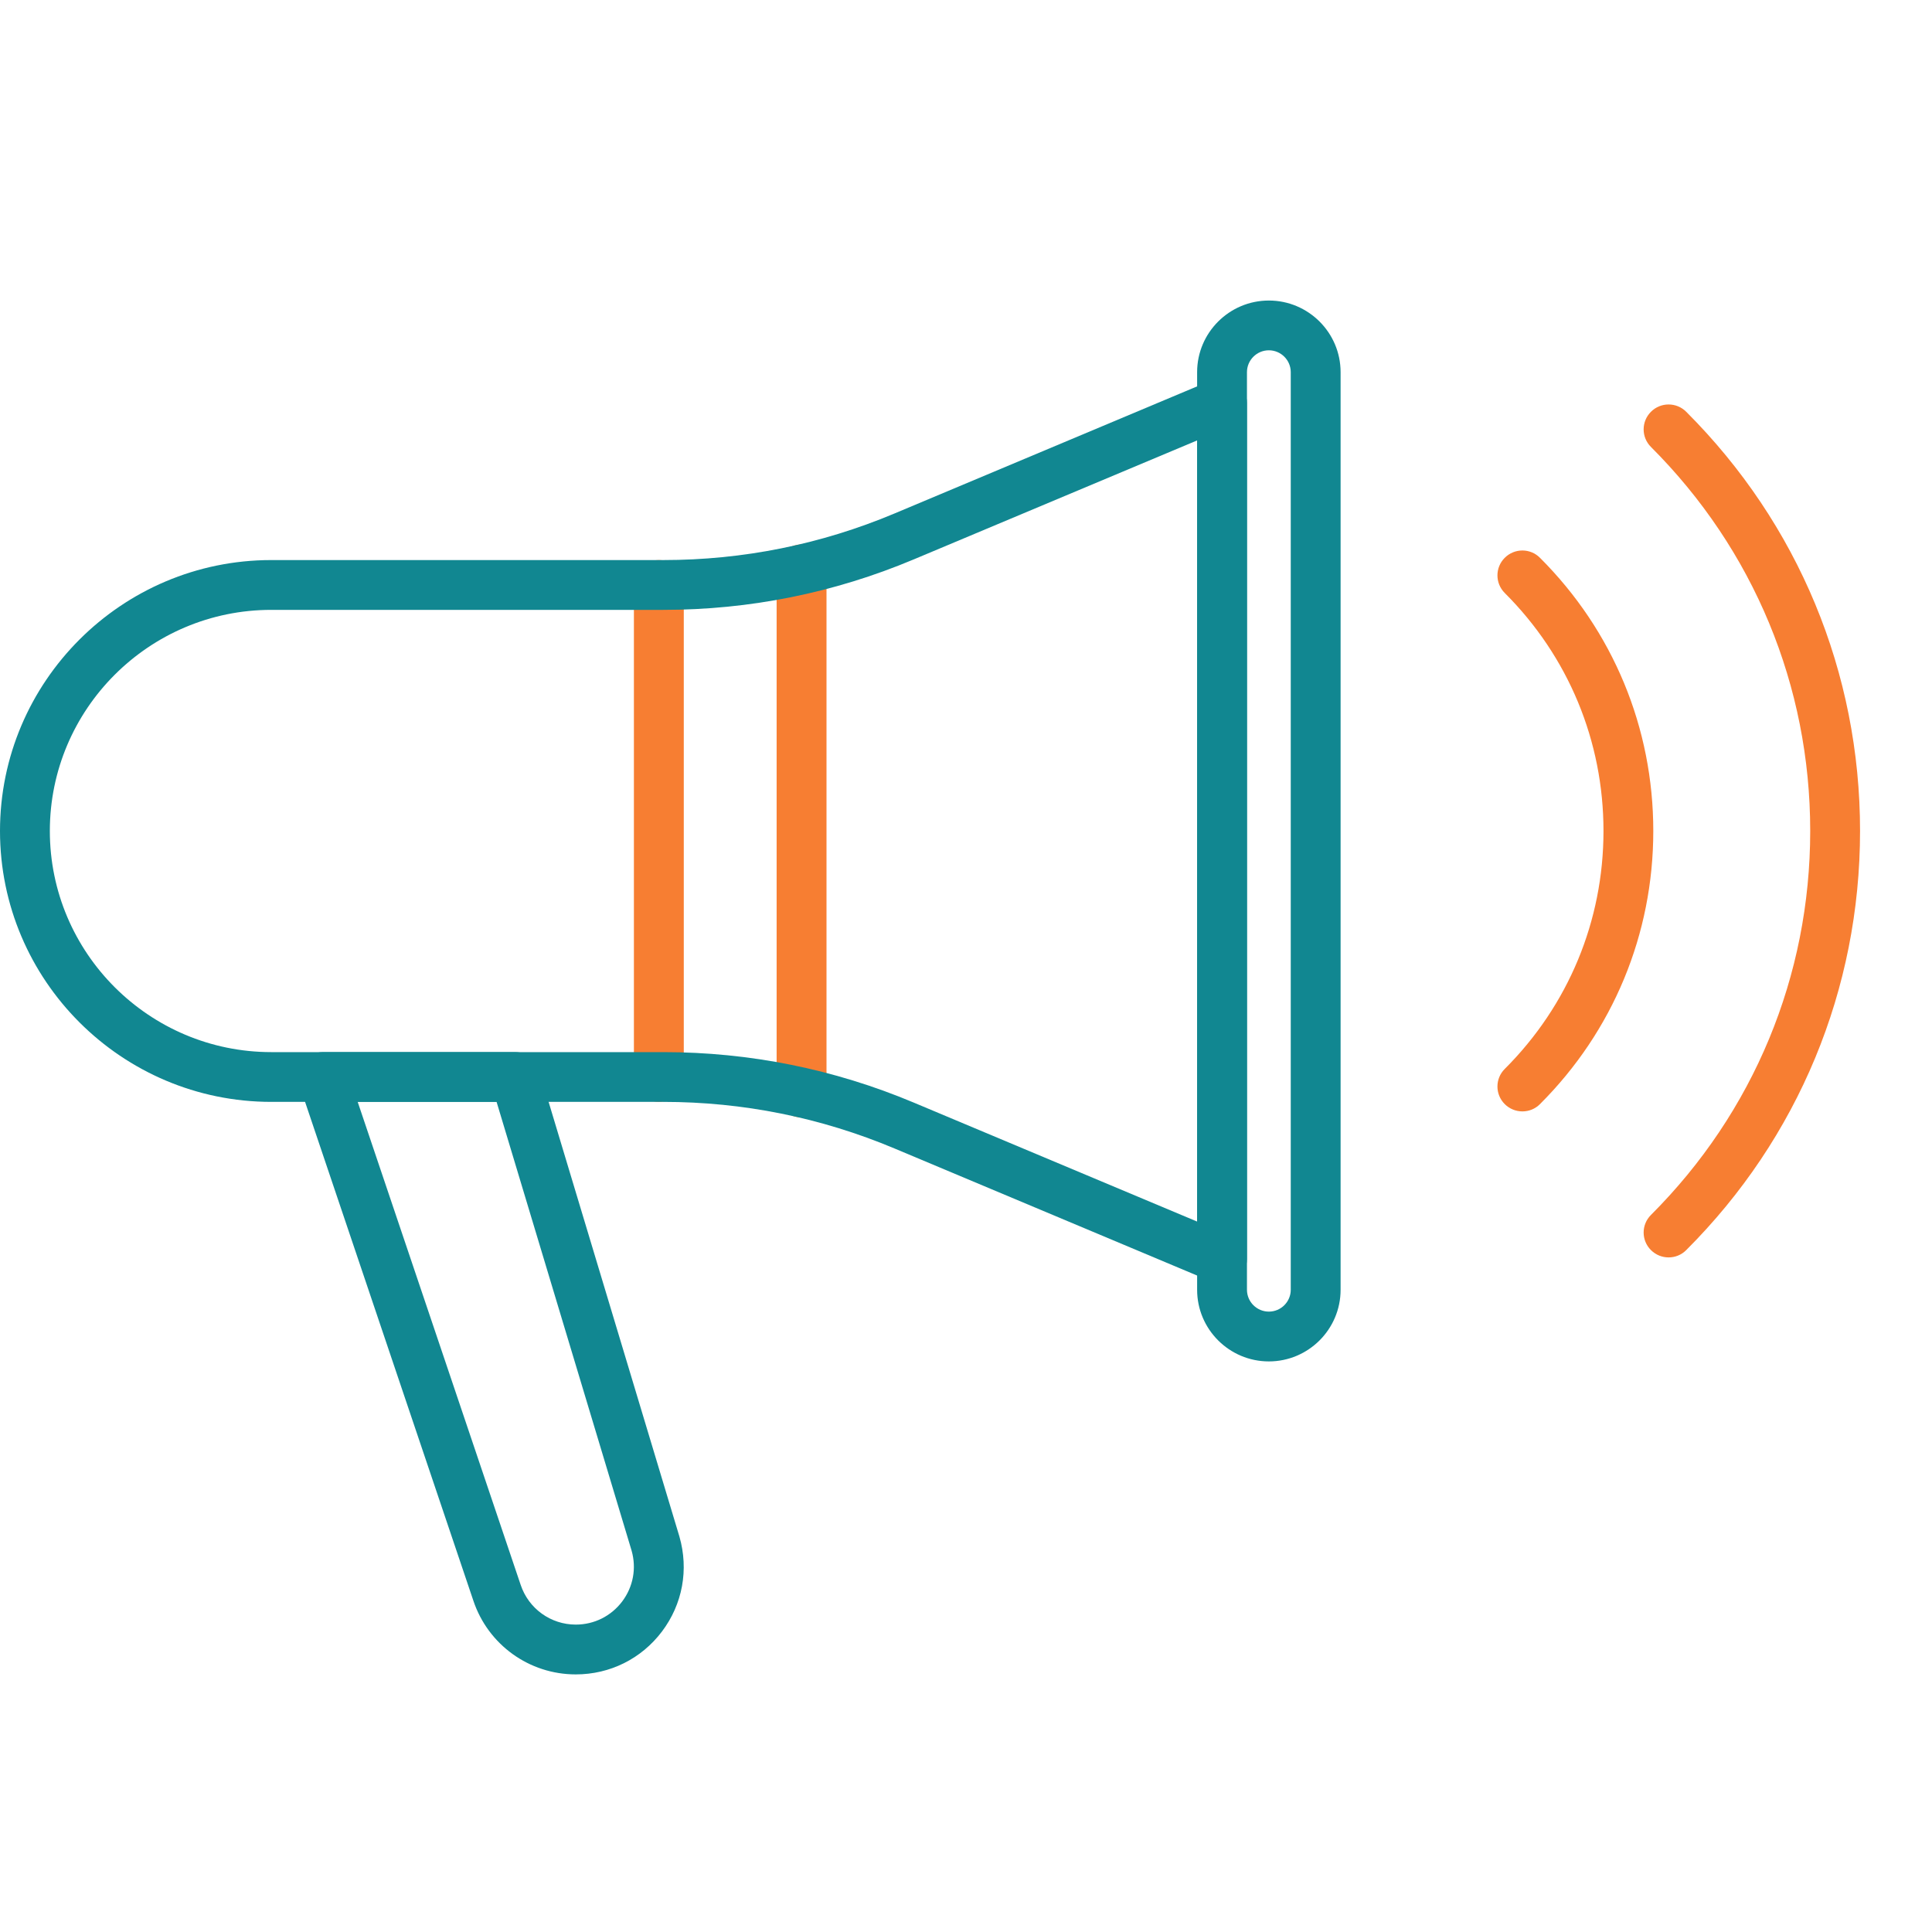<svg width="54" height="54" viewBox="0 0 54 54" fill="none" xmlns="http://www.w3.org/2000/svg">
<path d="M22.404 31.234C22.018 31.234 21.707 30.923 21.707 30.538V15.913C21.707 15.529 22.018 15.217 22.404 15.217C22.788 15.217 23.101 15.528 23.101 15.913V30.538C23.101 30.922 22.789 31.234 22.404 31.234Z" fill="#F77E32"/>
<path d="M18.415 30.797C18.03 30.797 17.718 30.486 17.718 30.101V16.35C17.718 15.966 18.029 15.654 18.415 15.654C18.799 15.654 19.112 15.965 19.112 16.35V30.101C19.112 30.486 18.799 30.797 18.415 30.797Z" fill="#F77E32"/>
<path d="M34.157 35.886C34.066 35.886 33.974 35.868 33.887 35.831L24.999 32.099C22.942 31.236 20.768 30.798 18.538 30.798H7.582C3.401 30.797 0 27.401 0 23.226C0 19.051 3.401 15.654 7.582 15.654H18.538C20.769 15.654 22.943 15.216 24.999 14.353L33.887 10.62C34.102 10.531 34.349 10.553 34.542 10.683C34.737 10.812 34.853 11.029 34.853 11.262V35.19C34.853 35.423 34.736 35.64 34.542 35.769C34.426 35.846 34.292 35.886 34.157 35.886ZM7.582 17.046C4.169 17.046 1.393 19.818 1.393 23.226C1.393 26.634 4.169 29.407 7.582 29.407H18.538C20.954 29.407 23.31 29.881 25.538 30.817L33.46 34.143V12.31L25.538 15.636C23.311 16.572 20.955 17.046 18.538 17.046H7.582Z" fill="#118791"/>
<path d="M35.465 38.052C34.36 38.052 33.46 37.154 33.46 36.05V10.402C33.46 9.298 34.36 8.4 35.465 8.4C36.57 8.4 37.47 9.298 37.47 10.402V36.049C37.47 37.154 36.57 38.052 35.465 38.052ZM35.465 9.791C35.128 9.791 34.853 10.065 34.853 10.402V36.049C34.853 36.386 35.128 36.66 35.465 36.66C35.803 36.66 36.077 36.386 36.077 36.049V10.402C36.077 10.066 35.803 9.791 35.465 9.791Z" fill="#118791"/>
<path d="M16.093 46.8C14.793 46.8 13.643 45.972 13.231 44.741L8.367 30.324C8.295 30.111 8.33 29.878 8.462 29.696C8.592 29.514 8.803 29.406 9.027 29.406H14.397C14.705 29.406 14.976 29.607 15.064 29.902L18.99 42.948C19.256 43.874 19.077 44.838 18.503 45.6C17.928 46.363 17.049 46.8 16.093 46.8ZM9.997 30.797L14.553 44.298C14.775 44.962 15.393 45.408 16.093 45.408C16.607 45.408 17.08 45.172 17.39 44.762C17.698 44.352 17.794 43.836 17.654 43.343L13.879 30.796H9.997V30.797Z" fill="#118791"/>
<path d="M42.551 31.064C42.373 31.064 42.195 30.996 42.058 30.86C41.786 30.588 41.786 30.148 42.058 29.877C43.838 28.1 44.818 25.738 44.818 23.226C44.818 20.713 43.838 18.351 42.058 16.574C41.786 16.302 41.786 15.862 42.058 15.591C42.331 15.318 42.772 15.318 43.043 15.591C45.086 17.63 46.21 20.341 46.21 23.226C46.21 26.11 45.085 28.822 43.043 30.86C42.908 30.997 42.73 31.064 42.551 31.064Z" fill="#F77E32"/>
<path d="M46.638 35.145C46.459 35.145 46.282 35.077 46.145 34.941C45.872 34.67 45.872 34.229 46.145 33.958C49.015 31.091 50.596 27.279 50.596 23.225C50.596 19.172 49.015 15.36 46.145 12.493C45.872 12.221 45.872 11.781 46.145 11.509C46.417 11.237 46.858 11.237 47.13 11.509C50.263 14.639 51.989 18.8 51.989 23.225C51.989 27.651 50.264 31.812 47.13 34.941C46.995 35.078 46.816 35.145 46.638 35.145Z" fill="#F77E32"/>
</svg>
